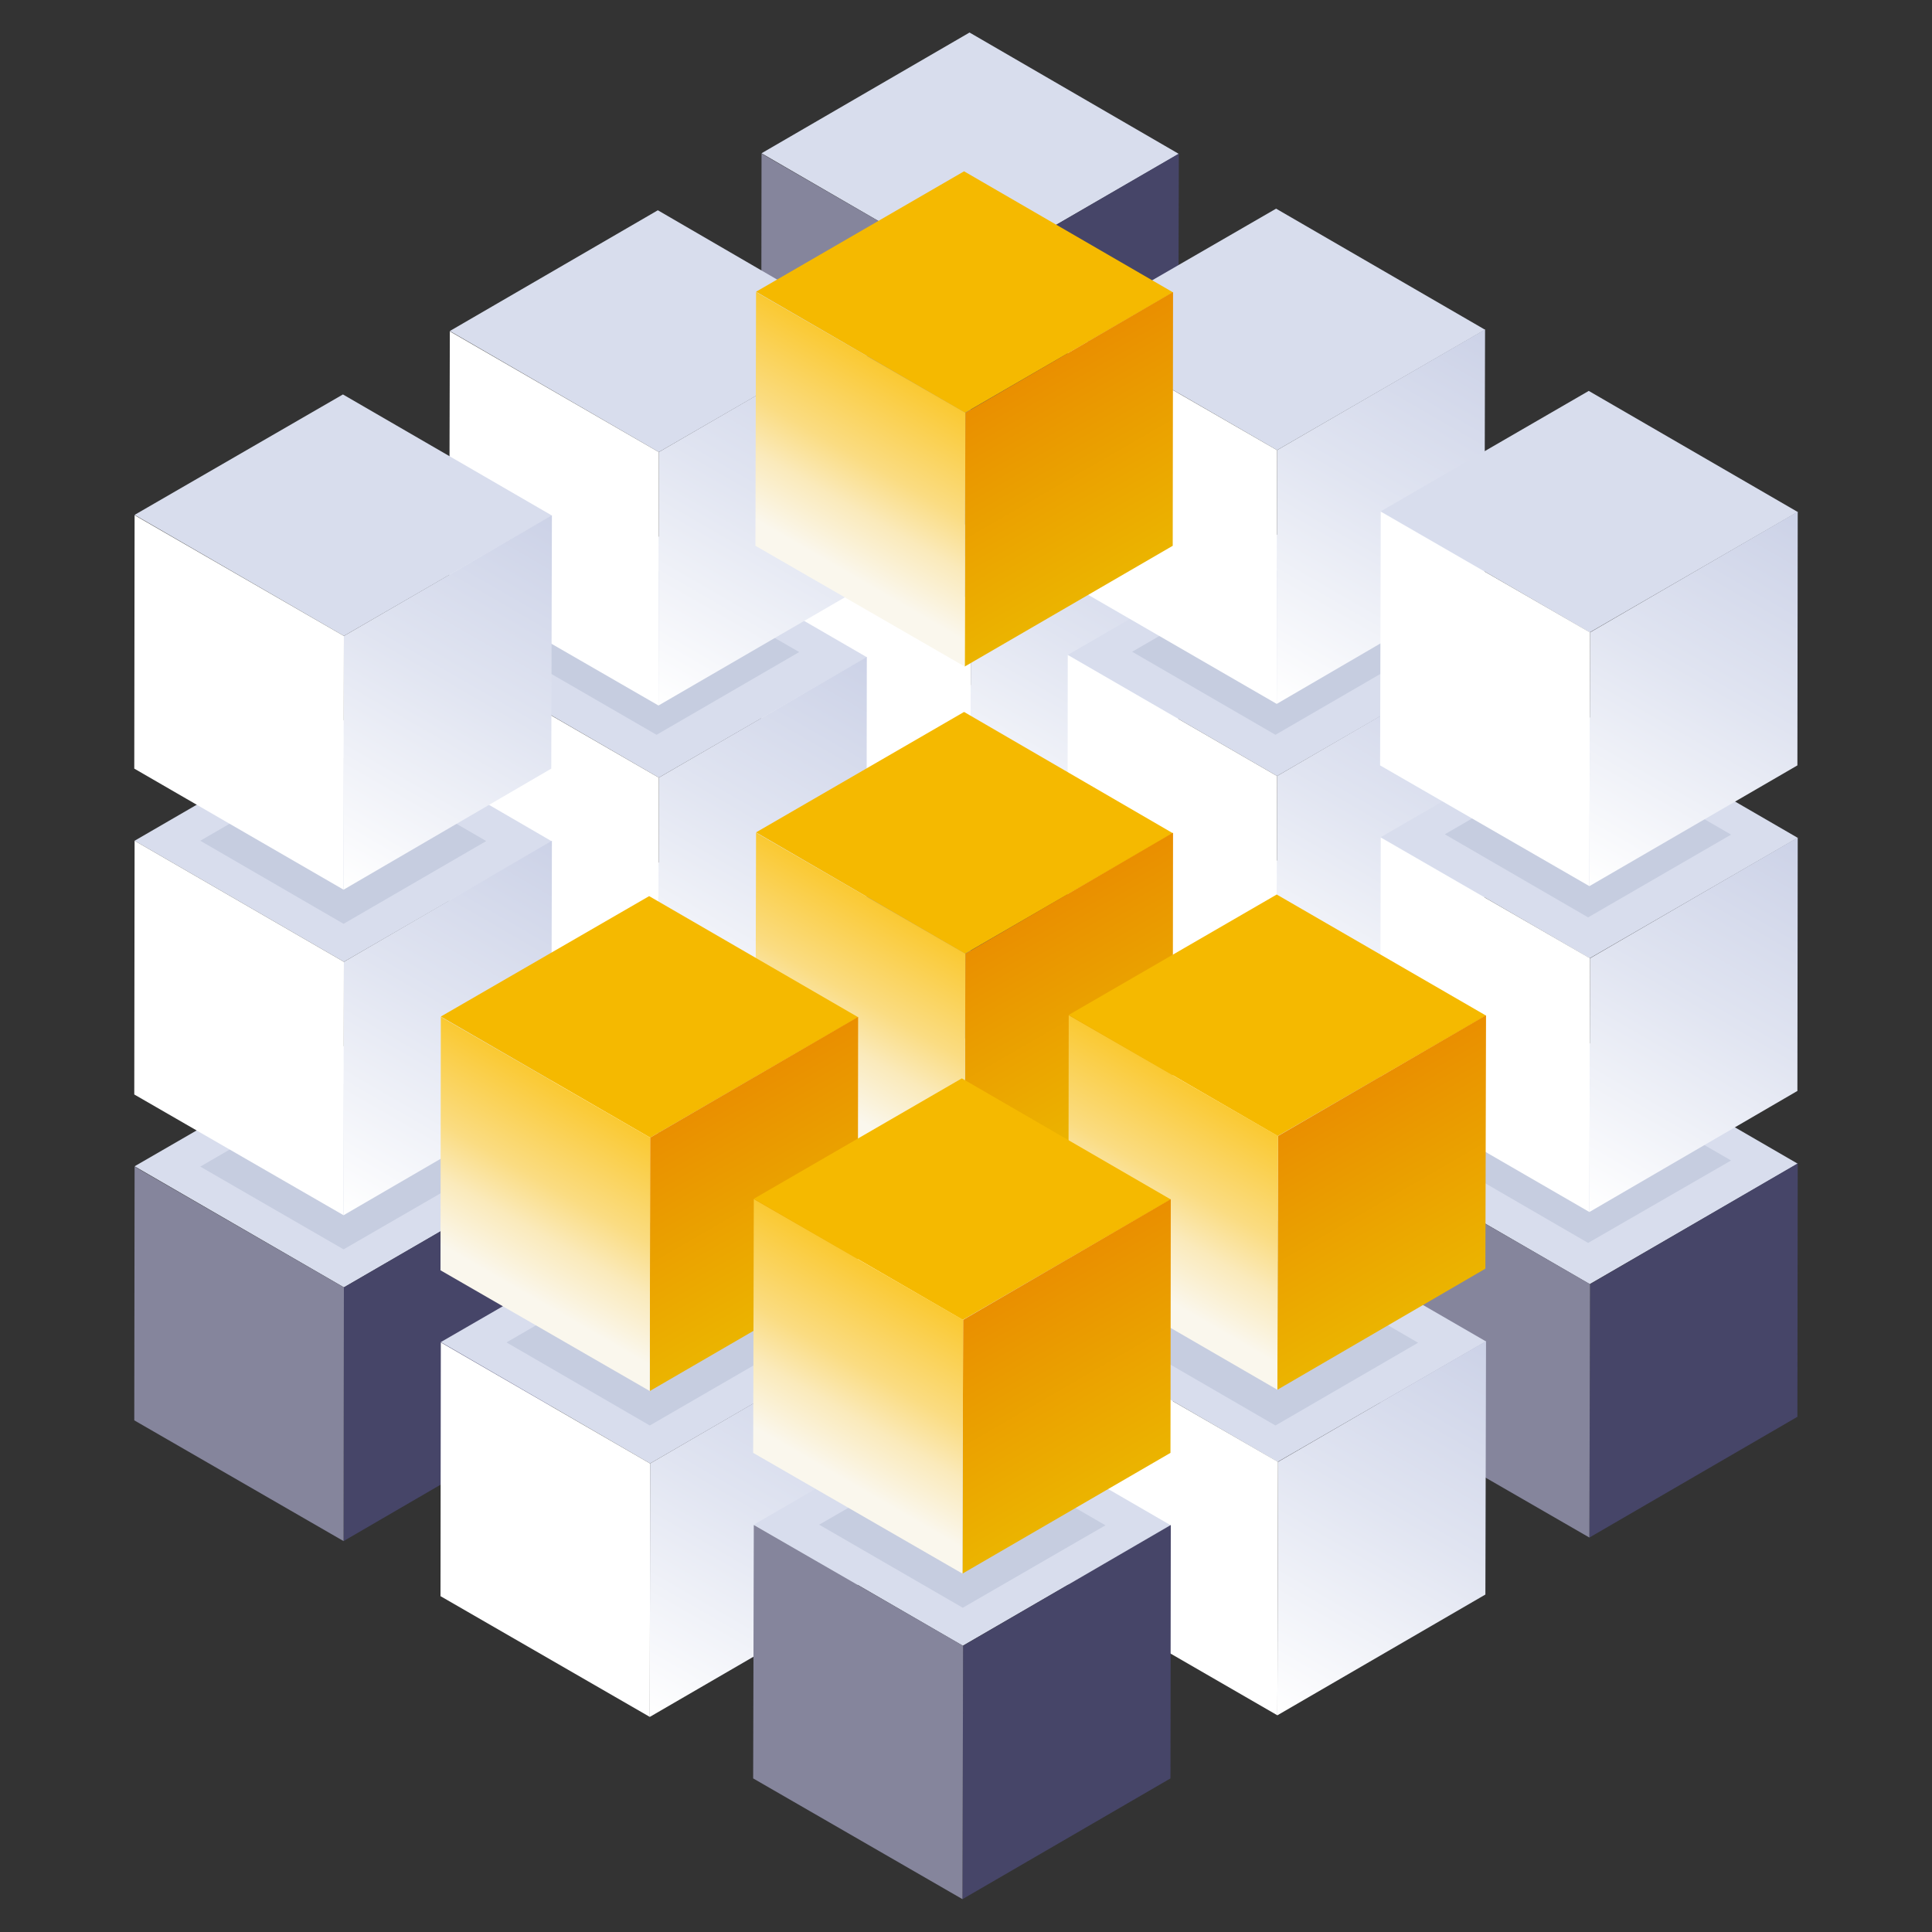 <svg id="图层_1" data-name="图层 1" xmlns="http://www.w3.org/2000/svg" xmlns:xlink="http://www.w3.org/1999/xlink" viewBox="0 0 60 60"><rect x="0" y="0" width="60" height="60" fill="#333333" stroke="none"/><defs><style>.cls-1{fill:#d8dded;}.cls-2{fill:#464568;}.cls-3{fill:#85859c;}.cls-4{fill:#c6cde0;}.cls-5{fill:url(#未命名的渐变_7);}.cls-6{fill:#fff;}.cls-7{fill:url(#未命名的渐变_7-2);}.cls-8{fill:url(#未命名的渐变_7-3);}.cls-9{fill:url(#未命名的渐变_7-4);}.cls-10{fill:url(#未命名的渐变_7-5);}.cls-11{fill:url(#未命名的渐变_7-6);}.cls-12{fill:url(#未命名的渐变_7-7);}.cls-13{fill:url(#未命名的渐变_7-8);}.cls-14{fill:url(#未命名的渐变_7-9);}.cls-15{fill:#f5b900;}.cls-16{fill:url(#未命名的渐变_66);}.cls-17{fill:url(#未命名的渐变_150);}.cls-18{fill:url(#未命名的渐变_66-2);}.cls-19{fill:url(#未命名的渐变_150-2);}.cls-20{fill:url(#未命名的渐变_7-10);}.cls-21{fill:url(#未命名的渐变_66-3);}.cls-22{fill:url(#未命名的渐变_150-3);}.cls-23{fill:url(#未命名的渐变_66-4);}.cls-24{fill:url(#未命名的渐变_150-4);}.cls-25{fill:url(#未命名的渐变_7-11);}.cls-26{fill:url(#未命名的渐变_7-12);}.cls-27{fill:url(#未命名的渐变_7-13);}.cls-28{fill:url(#未命名的渐变_66-5);}.cls-29{fill:url(#未命名的渐变_150-5);}.cls-30{fill:url(#未命名的渐变_7-14);}</style><linearGradient id="未命名的渐变_7" x1="20.36" y1="42.09" x2="27.01" y2="30.57" gradientUnits="userSpaceOnUse"><stop offset="0" stop-color="#fff"/><stop offset="0.55" stop-color="#e0e4f1"/><stop offset="1" stop-color="#ccd2e7"/></linearGradient><linearGradient id="未命名的渐变_7-2" x1="39.56" y1="42.03" x2="46.21" y2="30.51" xlink:href="#未命名的渐变_7"/><linearGradient id="未命名的渐变_7-3" x1="29.87" y1="47.55" x2="36.52" y2="36.03" xlink:href="#未命名的渐变_7"/><linearGradient id="未命名的渐变_7-4" x1="20.09" y1="53.27" x2="26.74" y2="41.75" xlink:href="#未命名的渐变_7"/><linearGradient id="未命名的渐变_7-5" x1="39.58" y1="53.22" x2="46.24" y2="41.7" xlink:href="#未命名的渐变_7"/><linearGradient id="未命名的渐变_7-6" x1="30.05" y1="26.46" x2="36.7" y2="14.93" xlink:href="#未命名的渐变_7"/><linearGradient id="未命名的渐变_7-7" x1="20.36" y1="31.98" x2="27.01" y2="20.45" xlink:href="#未命名的渐变_7"/><linearGradient id="未命名的渐变_7-8" x1="10.58" y1="37.69" x2="17.23" y2="26.17" xlink:href="#未命名的渐变_7"/><linearGradient id="未命名的渐变_7-9" x1="39.56" y1="31.92" x2="46.21" y2="20.4" xlink:href="#未命名的渐变_7"/><linearGradient id="未命名的渐变_66" x1="31.49" y1="28.72" x2="34.9" y2="34.64" gradientUnits="userSpaceOnUse"><stop offset="0" stop-color="#ea8f00"/><stop offset="1" stop-color="#ebb400"/></linearGradient><linearGradient id="未命名的渐变_150" x1="25.01" y1="34.63" x2="28.43" y2="28.72" gradientUnits="userSpaceOnUse"><stop offset="0.1" stop-color="#faf7ed"/><stop offset="0.37" stop-color="#faeabb"/><stop offset="0.58" stop-color="#fadc82"/><stop offset="1" stop-color="#fac932"/></linearGradient><linearGradient id="未命名的渐变_66-2" x1="21.71" y1="34.43" x2="25.12" y2="40.35" xlink:href="#未命名的渐变_66"/><linearGradient id="未命名的渐变_150-2" x1="15.23" y1="40.35" x2="18.64" y2="34.43" xlink:href="#未命名的渐变_150"/><linearGradient id="未命名的渐变_7-10" x1="49.27" y1="37.58" x2="55.92" y2="26.06" xlink:href="#未命名的渐变_7"/><linearGradient id="未命名的渐变_66-3" x1="41.2" y1="34.38" x2="44.62" y2="40.3" xlink:href="#未命名的渐变_66"/><linearGradient id="未命名的渐变_150-3" x1="34.73" y1="40.3" x2="38.14" y2="34.39" xlink:href="#未命名的渐变_150"/><linearGradient id="未命名的渐变_66-4" x1="31.42" y1="40.1" x2="34.84" y2="46.01" xlink:href="#未命名的渐变_66"/><linearGradient id="未命名的渐变_150-4" x1="24.94" y1="46.01" x2="28.36" y2="40.1" xlink:href="#未命名的渐变_150"/><linearGradient id="未命名的渐变_7-11" x1="20.36" y1="21.86" x2="27.01" y2="10.34" xlink:href="#未命名的渐变_7"/><linearGradient id="未命名的渐变_7-12" x1="10.58" y1="27.57" x2="17.23" y2="16.05" xlink:href="#未命名的渐变_7"/><linearGradient id="未命名的渐变_7-13" x1="39.56" y1="21.8" x2="46.21" y2="10.28" xlink:href="#未命名的渐变_7"/><linearGradient id="未命名的渐变_66-5" x1="31.49" y1="11.93" x2="34.9" y2="17.84" xlink:href="#未命名的渐变_66"/><linearGradient id="未命名的渐变_150-5" x1="25.01" y1="17.84" x2="28.43" y2="11.93" xlink:href="#未命名的渐变_150"/><linearGradient id="未命名的渐变_7-14" x1="49.27" y1="27.47" x2="55.92" y2="15.95" xlink:href="#未命名的渐变_7"/></defs><title>01 icon</title><polygon class="cls-1" points="36.61 25.01 30.14 28.75 23.65 24.99 30.11 21.25 36.61 25.01"/><polygon class="cls-2" points="36.61 25 36.59 32.87 30.14 36.62 30.15 28.75 36.61 25"/><polygon class="cls-3" points="30.15 28.75 30.14 36.62 23.64 32.87 23.65 25 30.15 28.75"/><polygon class="cls-4" points="34.53 24.91 30.1 27.48 25.64 24.89 30.08 22.33 34.53 24.91"/><polygon class="cls-1" points="26.92 30.53 20.46 34.27 13.97 30.51 20.43 26.77 26.92 30.53"/><polygon class="cls-5" points="26.92 30.52 26.91 38.39 20.45 42.14 20.46 34.27 26.92 30.52"/><polygon class="cls-6" points="20.46 34.27 20.45 42.14 13.95 38.39 13.97 30.52 20.46 34.27"/><polygon class="cls-4" points="24.82 30.37 20.39 32.94 15.93 30.36 20.36 27.79 24.82 30.37"/><polygon class="cls-1" points="17.14 36.24 10.68 39.98 4.18 36.22 10.65 32.48 17.14 36.24"/><polygon class="cls-4" points="15.1 36.24 10.67 38.8 6.22 36.23 10.65 33.66 15.1 36.24"/><polygon class="cls-2" points="17.14 36.23 17.12 44.11 10.67 47.86 10.68 39.98 17.14 36.23"/><polygon class="cls-3" points="10.68 39.98 10.67 47.86 4.17 44.11 4.18 36.23 10.68 39.98"/><polygon class="cls-1" points="46.12 30.47 39.66 34.21 33.16 30.45 39.63 26.71 46.12 30.47"/><polygon class="cls-7" points="46.12 30.46 46.1 38.34 39.65 42.09 39.66 34.21 46.12 30.46"/><polygon class="cls-6" points="39.66 34.21 39.65 42.09 33.15 38.34 33.16 30.46 39.66 34.21"/><polygon class="cls-4" points="44.04 30.37 39.61 32.94 35.16 30.36 39.59 27.79 44.04 30.37"/><polygon class="cls-1" points="36.43 35.99 29.97 39.73 23.48 35.97 29.94 32.23 36.43 35.99"/><polygon class="cls-8" points="36.43 35.98 36.42 43.85 29.96 47.61 29.98 39.73 36.43 35.98"/><polygon class="cls-6" points="29.98 39.73 29.96 47.61 23.46 43.85 23.48 35.98 29.98 39.73"/><polygon class="cls-4" points="34.33 36.04 29.9 38.6 25.44 36.02 29.88 33.46 34.33 36.04"/><polygon class="cls-1" points="26.65 41.7 20.19 45.45 13.69 41.68 20.16 37.94 26.65 41.7"/><polygon class="cls-9" points="26.65 41.69 26.64 49.57 20.18 53.32 20.19 45.45 26.65 41.69"/><polygon class="cls-6" points="20.19 45.45 20.18 53.32 13.68 49.57 13.69 41.69 20.19 45.45"/><polygon class="cls-4" points="24.62 41.7 20.18 44.27 15.73 41.69 20.16 39.12 24.62 41.7"/><polygon class="cls-1" points="55.83 36.14 49.37 39.88 42.88 36.12 49.34 32.38 55.83 36.14"/><polygon class="cls-2" points="55.83 36.13 55.82 44 49.36 47.75 49.38 39.88 55.83 36.13"/><polygon class="cls-3" points="49.38 39.88 49.36 47.75 42.86 44 42.88 36.13 49.38 39.88"/><polygon class="cls-4" points="53.76 36.04 49.32 38.6 44.87 36.02 49.3 33.46 53.76 36.04"/><polygon class="cls-1" points="46.15 41.66 39.68 45.4 33.19 41.64 39.65 37.9 46.15 41.66"/><polygon class="cls-10" points="46.15 41.65 46.13 49.52 39.67 53.27 39.69 45.4 46.15 41.65"/><polygon class="cls-6" points="39.69 45.4 39.67 53.27 33.18 49.52 33.19 41.65 39.69 45.4"/><polygon class="cls-4" points="44.04 41.7 39.61 44.27 35.16 41.69 39.59 39.12 44.04 41.7"/><polygon class="cls-1" points="36.36 47.37 29.9 51.11 23.41 47.35 29.87 43.61 36.36 47.37"/><polygon class="cls-2" points="36.36 47.36 36.35 55.23 29.89 58.98 29.91 51.11 36.36 47.36"/><polygon class="cls-3" points="29.91 51.11 29.89 58.98 23.39 55.23 23.41 47.36 29.91 51.11"/><polygon class="cls-4" points="34.33 47.37 29.9 49.93 25.44 47.35 29.88 44.79 34.33 47.37"/><polygon class="cls-1" points="36.61 14.89 30.14 18.63 23.65 14.87 30.11 11.13 36.61 14.89"/><polygon class="cls-11" points="36.61 14.88 36.59 22.76 30.14 26.51 30.15 18.63 36.61 14.88"/><polygon class="cls-6" points="30.15 18.63 30.14 26.51 23.64 22.76 23.65 14.88 30.15 18.63"/><polygon class="cls-4" points="34.53 14.79 30.1 17.36 25.64 14.78 30.08 12.21 34.53 14.79"/><polygon class="cls-1" points="26.92 20.41 20.46 24.15 13.97 20.39 20.43 16.65 26.92 20.41"/><polygon class="cls-12" points="26.92 20.4 26.91 28.28 20.45 32.03 20.46 24.15 26.92 20.4"/><polygon class="cls-6" points="20.46 24.15 20.45 32.03 13.95 28.28 13.97 20.4 20.46 24.15"/><polygon class="cls-4" points="24.82 20.25 20.39 22.82 15.93 20.24 20.36 17.68 24.82 20.25"/><polygon class="cls-1" points="17.14 26.13 10.68 29.87 4.18 26.11 10.65 22.36 17.14 26.13"/><polygon class="cls-4" points="15.1 26.12 10.67 28.69 6.22 26.11 10.65 23.54 15.1 26.12"/><polygon class="cls-13" points="17.14 26.11 17.12 33.99 10.67 37.74 10.68 29.87 17.14 26.11"/><polygon class="cls-6" points="10.68 29.87 10.67 37.74 4.17 33.99 4.18 26.11 10.68 29.87"/><polygon class="cls-1" points="46.12 20.36 39.66 24.1 33.16 20.34 39.63 16.59 46.12 20.36"/><polygon class="cls-14" points="46.12 20.34 46.1 28.22 39.65 31.97 39.66 24.1 46.12 20.34"/><polygon class="cls-6" points="39.66 24.1 39.65 31.97 33.15 28.22 33.16 20.34 39.66 24.1"/><polygon class="cls-4" points="44.04 20.25 39.61 22.82 35.16 20.24 39.59 17.68 44.04 20.25"/><polygon class="cls-15" points="36.43 25.88 29.97 29.62 23.48 25.85 29.94 22.11 36.43 25.88"/><polygon class="cls-16" points="36.43 25.86 36.42 33.74 29.96 37.49 29.98 29.62 36.43 25.86"/><polygon class="cls-17" points="29.98 29.62 29.96 37.49 23.46 33.74 23.48 25.86 29.98 29.62"/><polygon class="cls-15" points="26.65 31.59 20.19 35.33 13.69 31.57 20.16 27.83 26.65 31.59"/><polygon class="cls-18" points="26.65 31.58 26.64 39.45 20.18 43.2 20.19 35.33 26.65 31.58"/><polygon class="cls-19" points="20.19 35.33 20.18 43.2 13.68 39.45 13.69 31.58 20.19 35.33"/><polygon class="cls-1" points="55.83 26.02 49.37 29.76 42.88 26 49.34 22.26 55.83 26.02"/><polygon class="cls-20" points="55.83 26.01 55.82 33.88 49.36 37.64 49.38 29.76 55.83 26.01"/><polygon class="cls-6" points="49.38 29.76 49.36 37.64 42.86 33.88 42.88 26.01 49.38 29.76"/><polygon class="cls-4" points="53.76 25.92 49.32 28.49 44.87 25.91 49.3 23.34 53.76 25.92"/><polygon class="cls-15" points="46.15 31.54 39.68 35.28 33.19 31.52 39.65 27.78 46.15 31.54"/><polygon class="cls-21" points="46.15 31.53 46.13 39.4 39.67 43.16 39.69 35.28 46.15 31.53"/><polygon class="cls-22" points="39.69 35.28 39.67 43.16 33.18 39.4 33.19 31.53 39.69 35.28"/><polygon class="cls-15" points="36.36 37.25 29.9 40.99 23.41 37.23 29.87 33.49 36.36 37.25"/><polygon class="cls-23" points="36.36 37.24 36.35 45.12 29.89 48.87 29.91 40.99 36.36 37.24"/><polygon class="cls-24" points="29.91 40.99 29.89 48.87 23.39 45.12 23.41 37.24 29.91 40.99"/><polygon class="cls-1" points="36.61 4.78 30.14 8.52 23.65 4.76 30.11 1.01 36.61 4.78"/><polygon class="cls-2" points="36.61 4.77 36.59 12.64 30.14 16.39 30.15 8.52 36.61 4.77"/><polygon class="cls-3" points="30.15 8.52 30.14 16.39 23.64 12.64 23.65 4.77 30.15 8.52"/><polygon class="cls-1" points="26.92 10.3 20.46 14.04 13.97 10.28 20.43 6.53 26.92 10.3"/><polygon class="cls-25" points="26.92 10.29 26.91 18.16 20.45 21.91 20.46 14.04 26.92 10.29"/><polygon class="cls-6" points="20.46 14.04 20.45 21.91 13.95 18.16 13.97 10.29 20.46 14.04"/><polygon class="cls-1" points="17.14 16.01 10.68 19.75 4.18 15.99 10.65 12.25 17.14 16.01"/><polygon class="cls-26" points="17.14 16 17.12 23.87 10.67 27.63 10.68 19.75 17.14 16"/><polygon class="cls-6" points="10.68 19.75 10.67 27.63 4.17 23.87 4.18 16 10.68 19.75"/><polygon class="cls-1" points="46.12 10.24 39.66 13.98 33.16 10.22 39.63 6.48 46.12 10.24"/><polygon class="cls-27" points="46.12 10.23 46.1 18.1 39.65 21.86 39.66 13.98 46.12 10.23"/><polygon class="cls-6" points="39.66 13.98 39.65 21.86 33.15 18.1 33.16 10.23 39.66 13.98"/><polygon class="cls-15" points="36.43 9.08 29.97 12.82 23.48 9.06 29.94 5.32 36.43 9.08"/><polygon class="cls-28" points="36.43 9.07 36.42 16.95 29.96 20.7 29.98 12.82 36.43 9.07"/><polygon class="cls-29" points="29.98 12.82 29.96 20.7 23.46 16.95 23.48 9.07 29.98 12.82"/><polygon class="cls-1" points="55.83 15.9 49.37 19.64 42.88 15.88 49.34 12.14 55.83 15.9"/><polygon class="cls-30" points="55.83 15.89 55.82 23.77 49.36 27.52 49.38 19.64 55.83 15.89"/><polygon class="cls-6" points="49.38 19.64 49.36 27.52 42.86 23.77 42.88 15.89 49.38 19.64"/></svg>